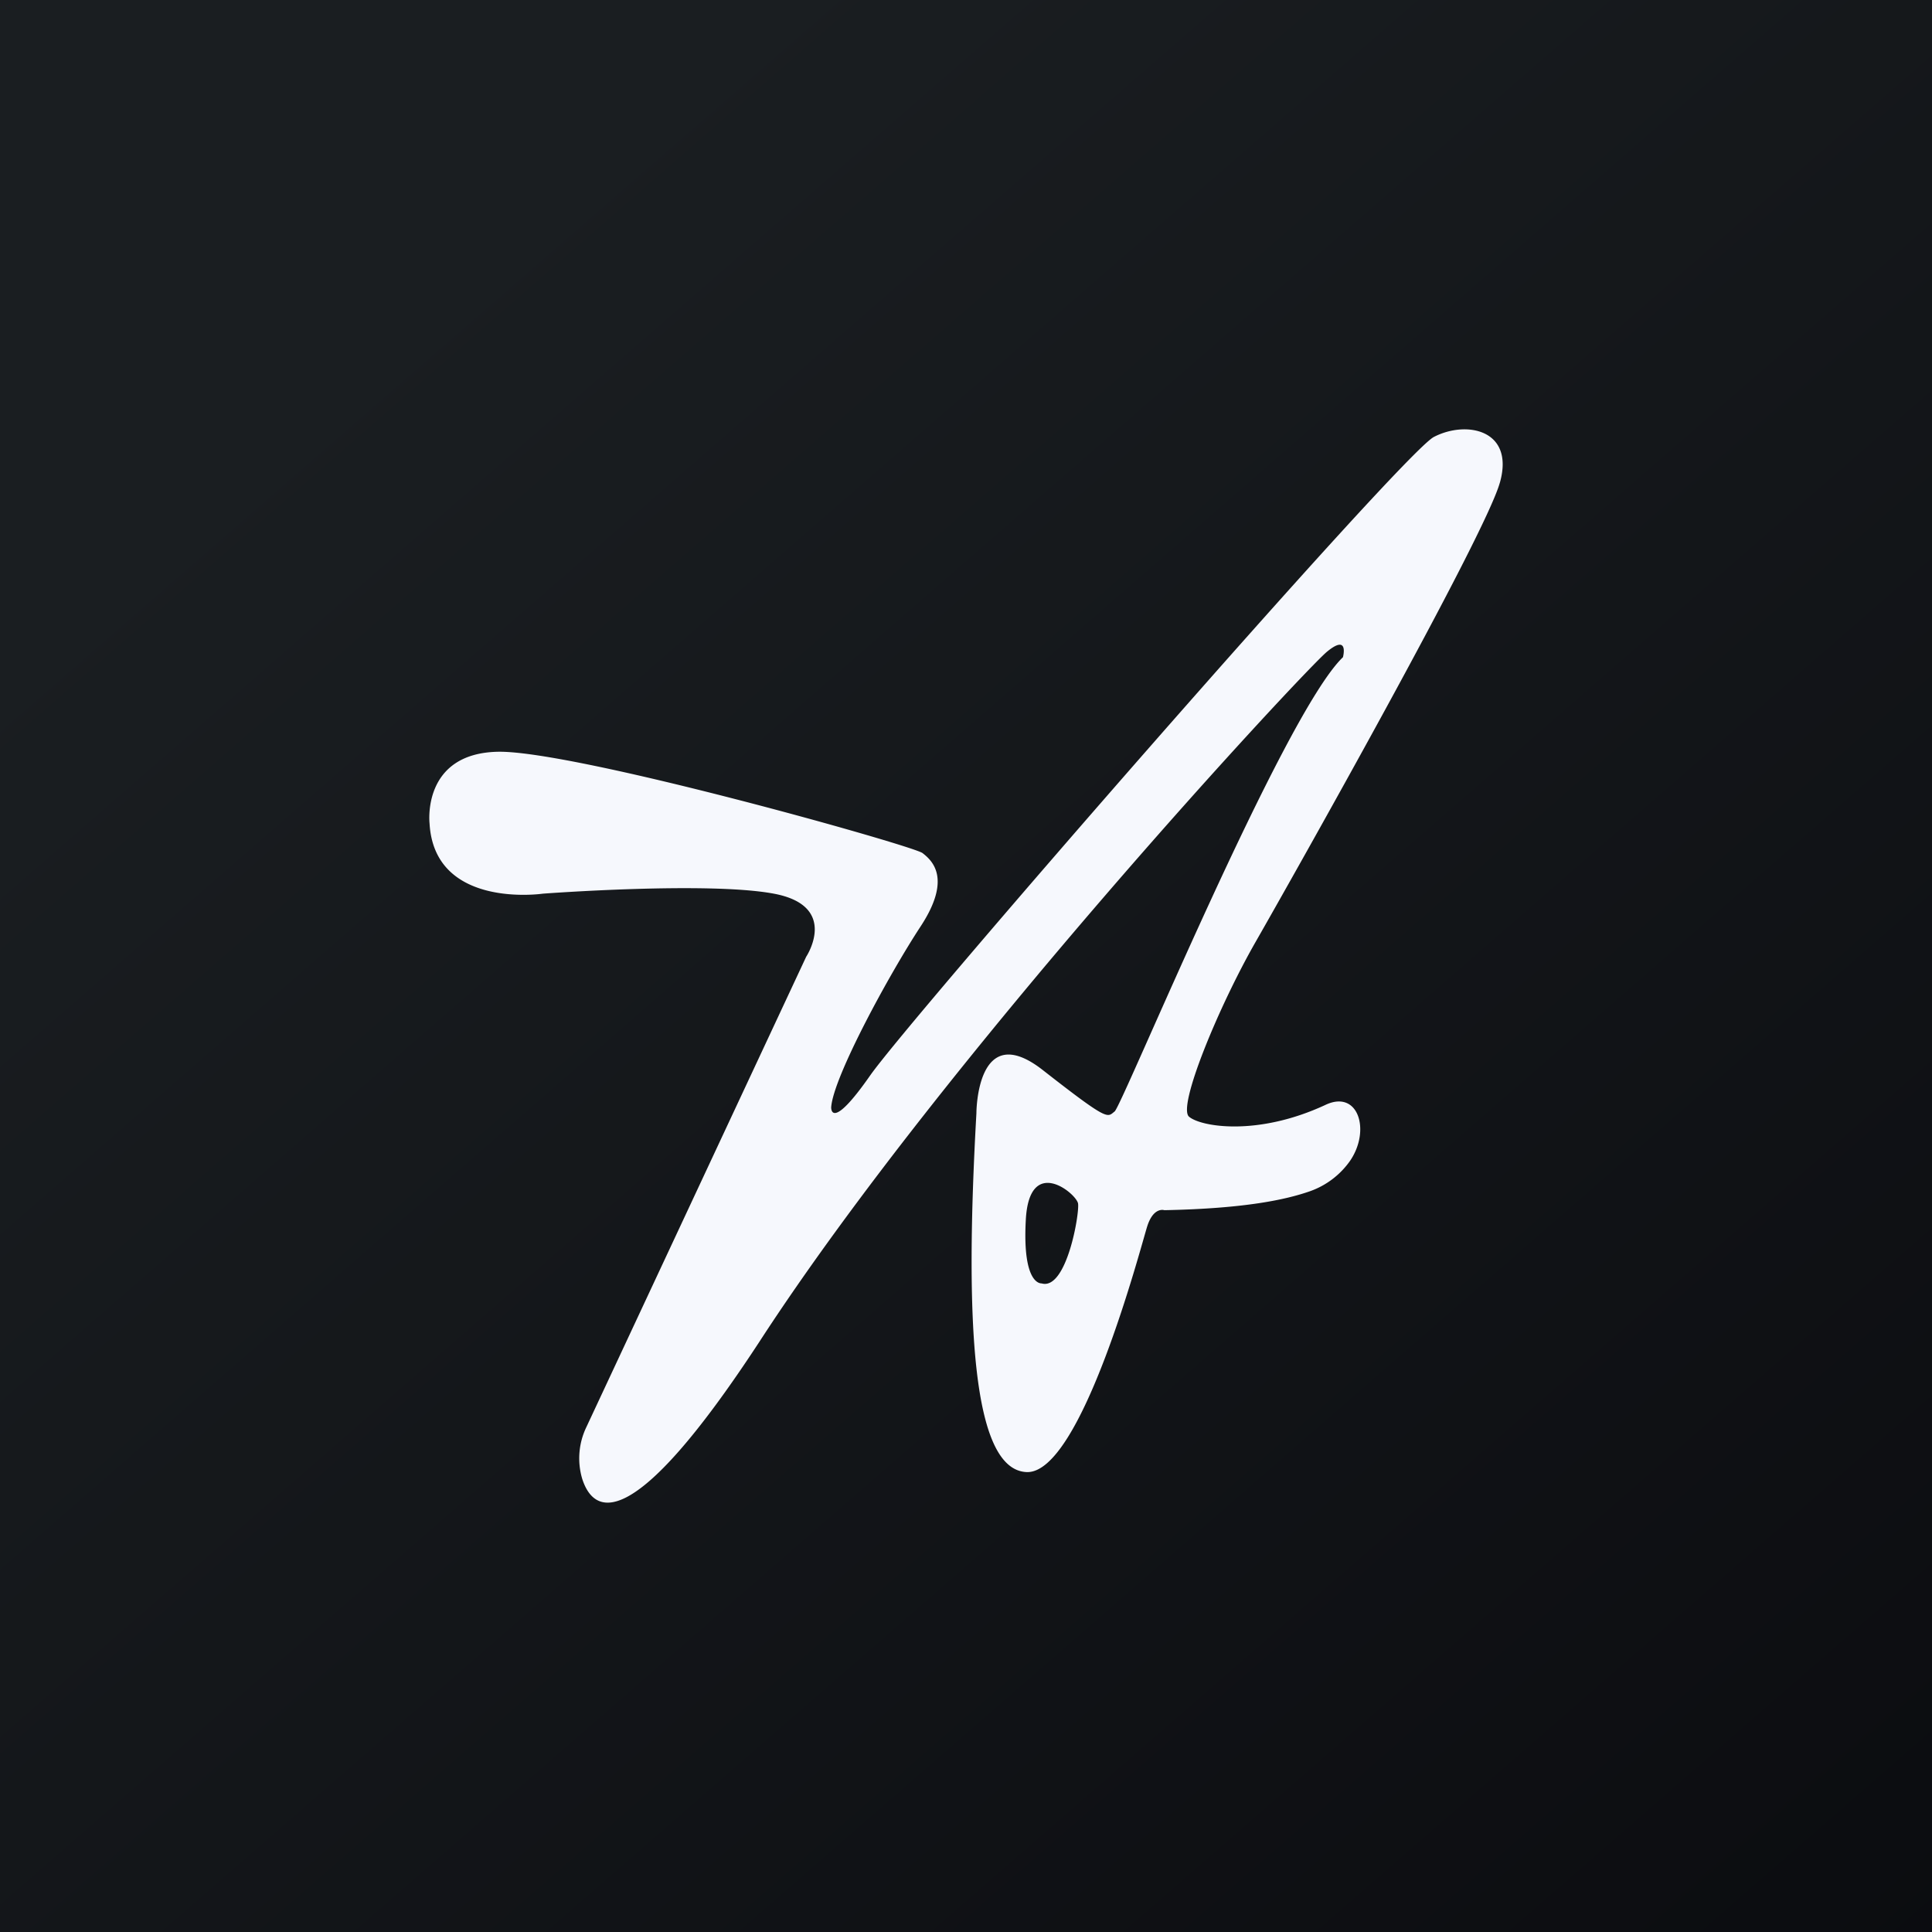 <svg width="18" height="18" xmlns="http://www.w3.org/2000/svg"><rect width="100%" height="100%" fill="#808080" stroke="none"/><path fill="url(#paint0_linear)" d="M0 0h18v18H0z"/><path d="M13.974 4.497c.14-.495-.313-.583-.615-.426-.301.158-4.877 5.413-5.252 5.949-.374.536-.363.296-.363.296.02-.283.541-1.24.834-1.686.293-.447.106-.613.017-.682-.09-.07-3.248-.958-3.957-.944-.71.015-.636.666-.636.666.044.805 1.057.656 1.057.656s1.535-.115 2.15 0c.616.115.302.588.302.588l-2.046 4.378a.67.67 0 00-.04.488c.105.322.453.55 1.648-1.276 1.733-2.67 5.08-6.258 5.289-6.431.21-.174.15.05.15.05-.558.534-2.056 4.176-2.127 4.232-.071.055-.049.1-.669-.385s-.619.402-.619.402c-.108 1.919-.045 3.32.467 3.343.511.023 1.065-2.1 1.124-2.288.059-.187.16-.152.16-.152.755-.015 1.136-.099 1.358-.177a.769.769 0 00.373-.284c.193-.283.076-.665-.23-.52-.636.296-1.163.203-1.271.11-.11-.092.276-1.027.62-1.628s2.138-3.781 2.276-4.28zm-4.267 7.46s-.183.029-.15-.587c.03-.615.472-.25.487-.157.015.092-.106.806-.337.745z" fill="#F6F8FD"/><defs><linearGradient id="paint0_linear" x1="3.349" y1="3.122" x2="21.904" y2="24.434" gradientUnits="userSpaceOnUse"><stop stop-color="#1A1E21"/><stop offset="1" stop-color="#06060A"/></linearGradient></defs></svg>